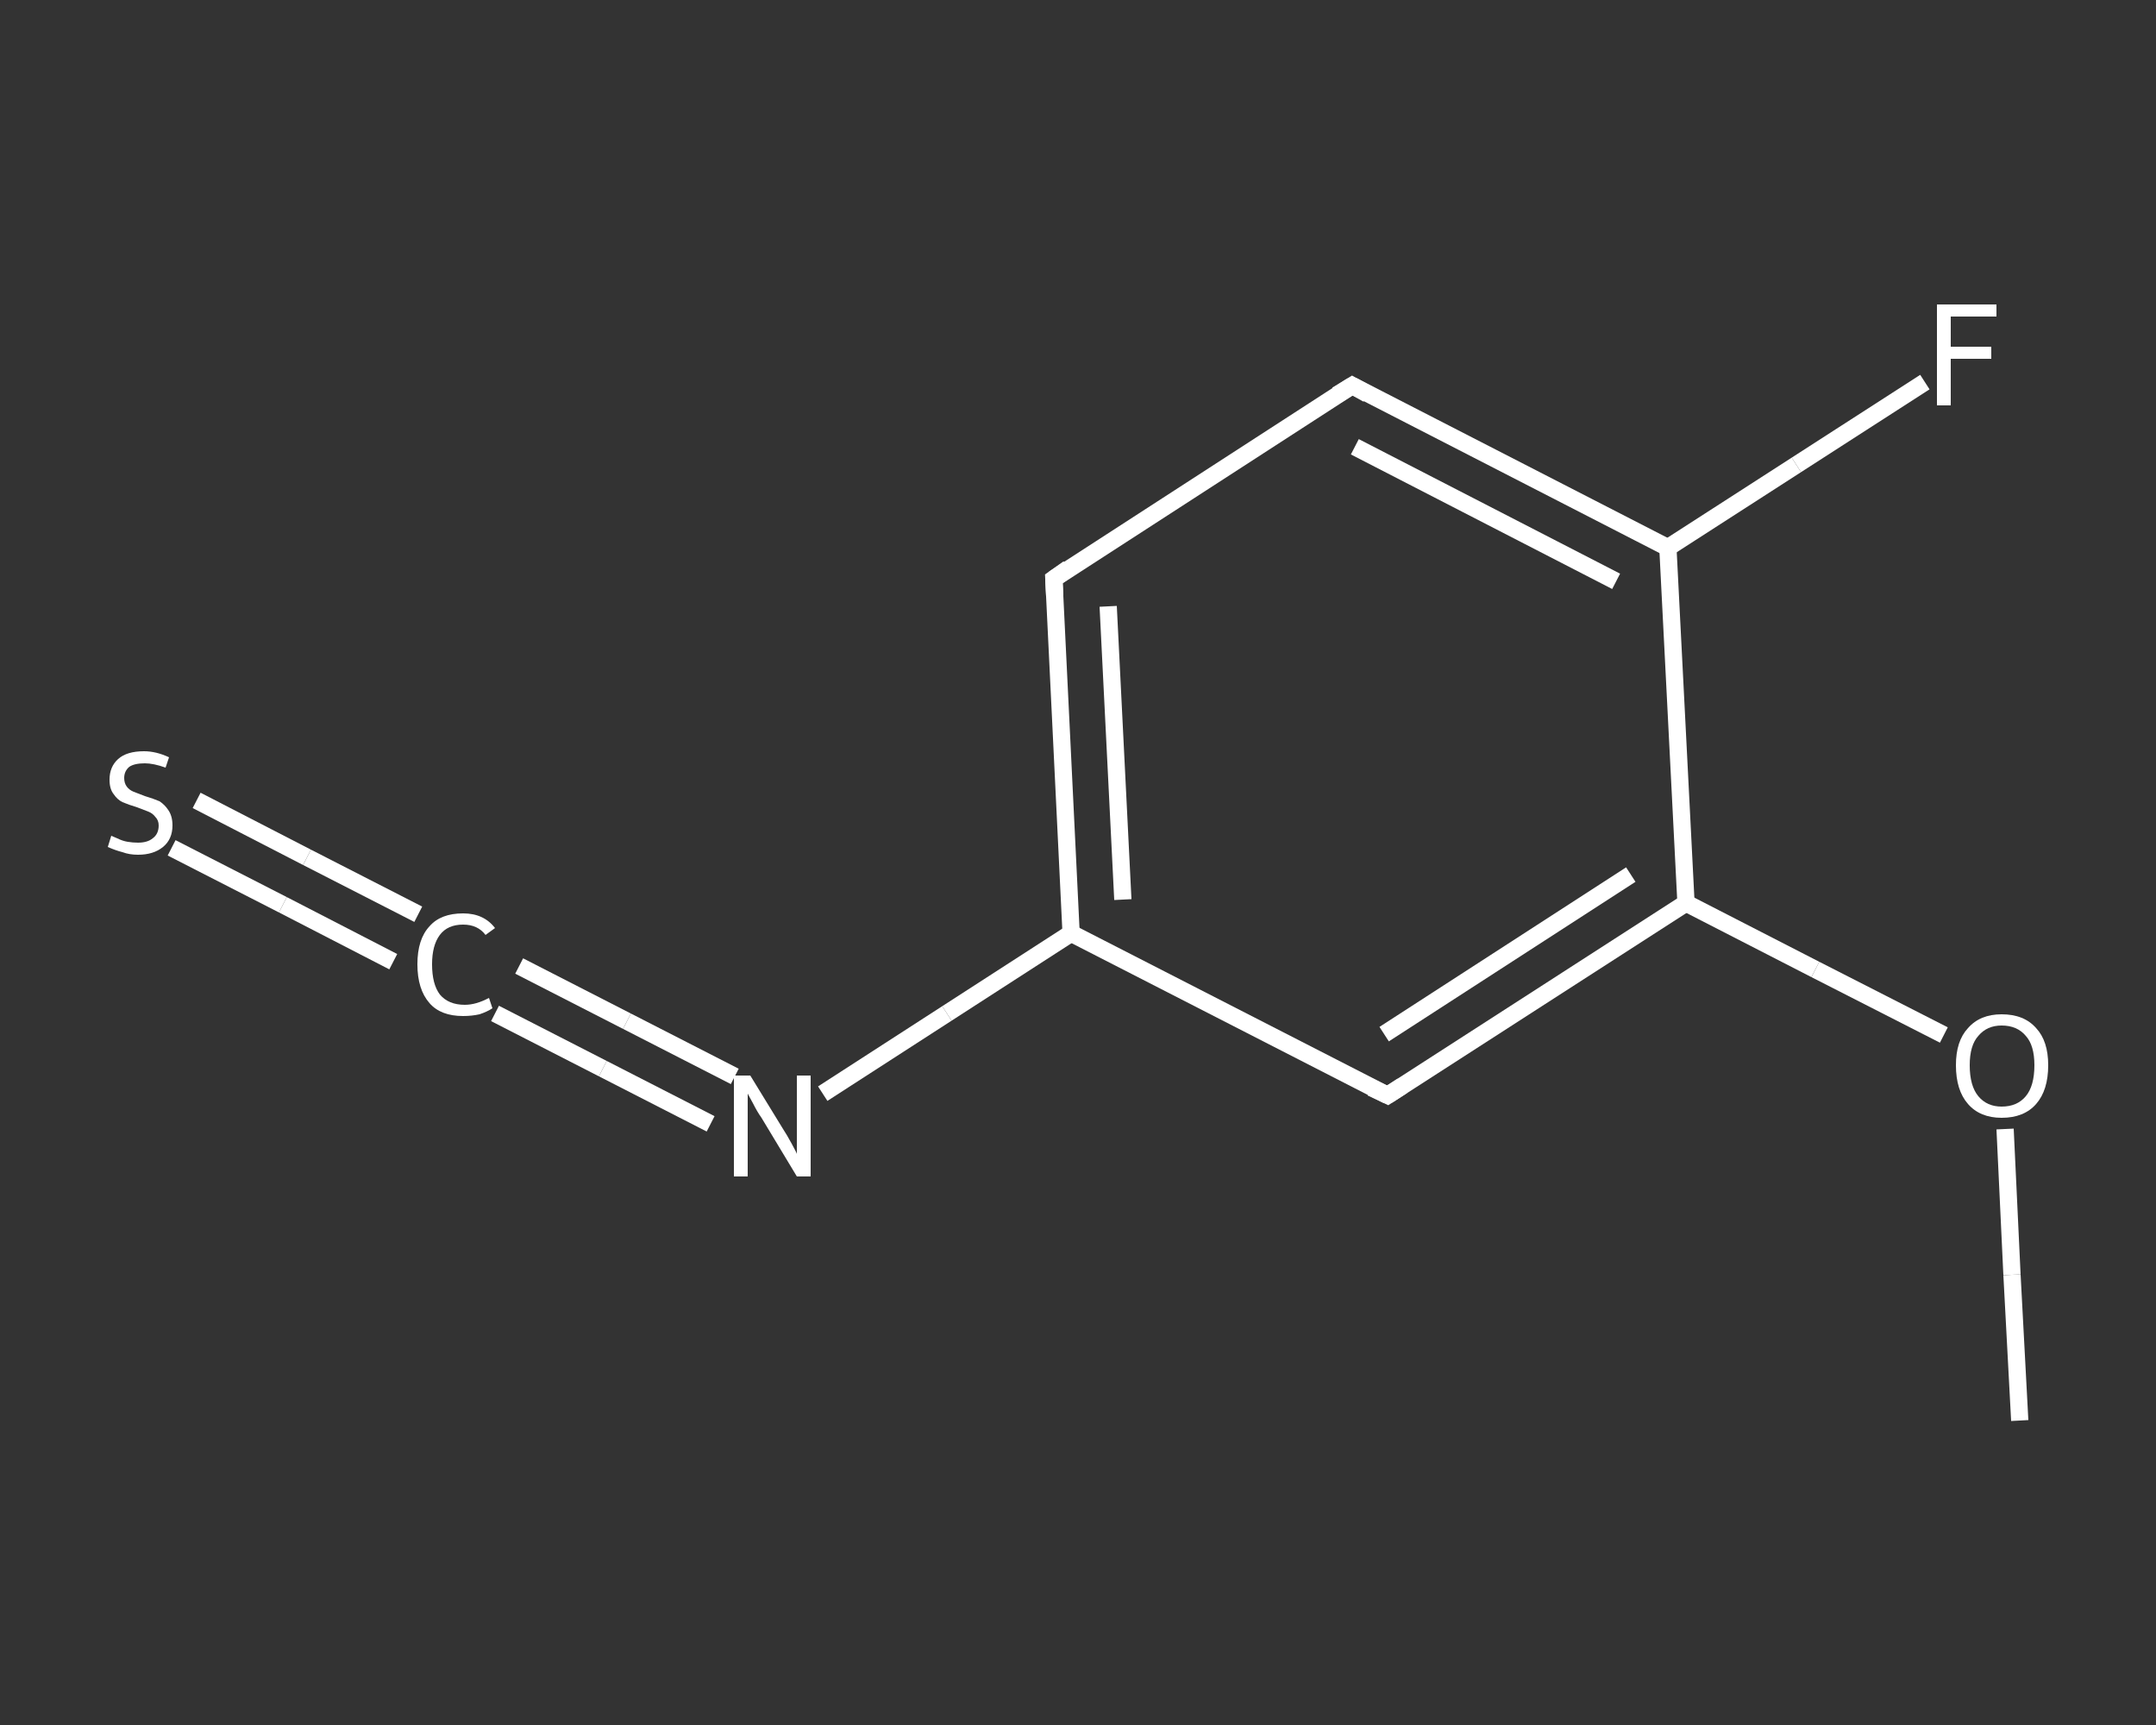 <?xml version='1.0' encoding='iso-8859-1'?>
<svg version='1.1' baseProfile='full'
              xmlns='http://www.w3.org/2000/svg'
                      xmlns:rdkit='http://www.rdkit.org/xml'
                      xmlns:xlink='http://www.w3.org/1999/xlink'
                  xml:space='preserve'
width='250px' height='200px' viewBox='0 0 250 200'>
<rect x="0" y="0" width="250" height="200" fill="#333333" stroke="none"/>
<!-- END OF HEADER -->
<rect style='opacity:1.0;fill:transparent;stroke:none' width='250.0' height='200.0' x='0.0' y='0.0'> </rect>
<path class='bond-0 atom-0 atom-1' d='M 234.2,164.7 L 233.3,147.8' style='fill:none;fill-rule:evenodd;stroke:#FFFFFF;stroke-width:2.0px;stroke-linecap:butt;stroke-linejoin:miter;stroke-opacity:1' />
<path class='bond-0 atom-0 atom-1' d='M 233.3,147.8 L 232.5,130.9' style='fill:none;fill-rule:evenodd;stroke:#FFFFFF;stroke-width:2.0px;stroke-linecap:butt;stroke-linejoin:miter;stroke-opacity:1' />
<path class='bond-1 atom-1 atom-2' d='M 225.4,120.0 L 210.5,112.4' style='fill:none;fill-rule:evenodd;stroke:#FFFFFF;stroke-width:2.0px;stroke-linecap:butt;stroke-linejoin:miter;stroke-opacity:1' />
<path class='bond-1 atom-1 atom-2' d='M 210.5,112.4 L 195.5,104.7' style='fill:none;fill-rule:evenodd;stroke:#FFFFFF;stroke-width:2.0px;stroke-linecap:butt;stroke-linejoin:miter;stroke-opacity:1' />
<path class='bond-2 atom-2 atom-3' d='M 195.5,104.7 L 160.9,127.0' style='fill:none;fill-rule:evenodd;stroke:#FFFFFF;stroke-width:2.0px;stroke-linecap:butt;stroke-linejoin:miter;stroke-opacity:1' />
<path class='bond-2 atom-2 atom-3' d='M 189.1,101.4 L 160.5,119.9' style='fill:none;fill-rule:evenodd;stroke:#FFFFFF;stroke-width:2.0px;stroke-linecap:butt;stroke-linejoin:miter;stroke-opacity:1' />
<path class='bond-3 atom-3 atom-4' d='M 160.9,127.0 L 124.2,108.2' style='fill:none;fill-rule:evenodd;stroke:#FFFFFF;stroke-width:2.0px;stroke-linecap:butt;stroke-linejoin:miter;stroke-opacity:1' />
<path class='bond-4 atom-4 atom-5' d='M 124.2,108.2 L 109.8,117.5' style='fill:none;fill-rule:evenodd;stroke:#FFFFFF;stroke-width:2.0px;stroke-linecap:butt;stroke-linejoin:miter;stroke-opacity:1' />
<path class='bond-4 atom-4 atom-5' d='M 109.8,117.5 L 95.4,126.8' style='fill:none;fill-rule:evenodd;stroke:#FFFFFF;stroke-width:2.0px;stroke-linecap:butt;stroke-linejoin:miter;stroke-opacity:1' />
<path class='bond-5 atom-5 atom-6' d='M 82.4,130.3 L 69.9,123.9' style='fill:none;fill-rule:evenodd;stroke:#FFFFFF;stroke-width:2.0px;stroke-linecap:butt;stroke-linejoin:miter;stroke-opacity:1' />
<path class='bond-5 atom-5 atom-6' d='M 69.9,123.9 L 57.4,117.5' style='fill:none;fill-rule:evenodd;stroke:#FFFFFF;stroke-width:2.0px;stroke-linecap:butt;stroke-linejoin:miter;stroke-opacity:1' />
<path class='bond-5 atom-5 atom-6' d='M 85.2,124.8 L 72.7,118.4' style='fill:none;fill-rule:evenodd;stroke:#FFFFFF;stroke-width:2.0px;stroke-linecap:butt;stroke-linejoin:miter;stroke-opacity:1' />
<path class='bond-5 atom-5 atom-6' d='M 72.7,118.4 L 60.2,112.0' style='fill:none;fill-rule:evenodd;stroke:#FFFFFF;stroke-width:2.0px;stroke-linecap:butt;stroke-linejoin:miter;stroke-opacity:1' />
<path class='bond-6 atom-6 atom-7' d='M 45.6,111.5 L 32.8,104.9' style='fill:none;fill-rule:evenodd;stroke:#FFFFFF;stroke-width:2.0px;stroke-linecap:butt;stroke-linejoin:miter;stroke-opacity:1' />
<path class='bond-6 atom-6 atom-7' d='M 32.8,104.9 L 19.9,98.3' style='fill:none;fill-rule:evenodd;stroke:#FFFFFF;stroke-width:2.0px;stroke-linecap:butt;stroke-linejoin:miter;stroke-opacity:1' />
<path class='bond-6 atom-6 atom-7' d='M 48.5,106.0 L 35.6,99.4' style='fill:none;fill-rule:evenodd;stroke:#FFFFFF;stroke-width:2.0px;stroke-linecap:butt;stroke-linejoin:miter;stroke-opacity:1' />
<path class='bond-6 atom-6 atom-7' d='M 35.6,99.4 L 22.8,92.8' style='fill:none;fill-rule:evenodd;stroke:#FFFFFF;stroke-width:2.0px;stroke-linecap:butt;stroke-linejoin:miter;stroke-opacity:1' />
<path class='bond-7 atom-4 atom-8' d='M 124.2,108.2 L 122.2,67.1' style='fill:none;fill-rule:evenodd;stroke:#FFFFFF;stroke-width:2.0px;stroke-linecap:butt;stroke-linejoin:miter;stroke-opacity:1' />
<path class='bond-7 atom-4 atom-8' d='M 130.2,104.3 L 128.5,70.3' style='fill:none;fill-rule:evenodd;stroke:#FFFFFF;stroke-width:2.0px;stroke-linecap:butt;stroke-linejoin:miter;stroke-opacity:1' />
<path class='bond-8 atom-8 atom-9' d='M 122.2,67.1 L 156.8,44.7' style='fill:none;fill-rule:evenodd;stroke:#FFFFFF;stroke-width:2.0px;stroke-linecap:butt;stroke-linejoin:miter;stroke-opacity:1' />
<path class='bond-9 atom-9 atom-10' d='M 156.8,44.7 L 193.4,63.5' style='fill:none;fill-rule:evenodd;stroke:#FFFFFF;stroke-width:2.0px;stroke-linecap:butt;stroke-linejoin:miter;stroke-opacity:1' />
<path class='bond-9 atom-9 atom-10' d='M 157.1,51.8 L 187.4,67.4' style='fill:none;fill-rule:evenodd;stroke:#FFFFFF;stroke-width:2.0px;stroke-linecap:butt;stroke-linejoin:miter;stroke-opacity:1' />
<path class='bond-10 atom-10 atom-11' d='M 193.4,63.5 L 208.3,53.9' style='fill:none;fill-rule:evenodd;stroke:#FFFFFF;stroke-width:2.0px;stroke-linecap:butt;stroke-linejoin:miter;stroke-opacity:1' />
<path class='bond-10 atom-10 atom-11' d='M 208.3,53.9 L 223.2,44.3' style='fill:none;fill-rule:evenodd;stroke:#FFFFFF;stroke-width:2.0px;stroke-linecap:butt;stroke-linejoin:miter;stroke-opacity:1' />
<path class='bond-11 atom-10 atom-2' d='M 193.4,63.5 L 195.5,104.7' style='fill:none;fill-rule:evenodd;stroke:#FFFFFF;stroke-width:2.0px;stroke-linecap:butt;stroke-linejoin:miter;stroke-opacity:1' />
<path d='M 162.6,125.9 L 160.9,127.0 L 159.0,126.1' style='fill:none;stroke:#FFFFFF;stroke-width:2.0px;stroke-linecap:butt;stroke-linejoin:miter;stroke-opacity:1;' />
<path d='M 122.3,69.1 L 122.2,67.1 L 123.9,65.9' style='fill:none;stroke:#FFFFFF;stroke-width:2.0px;stroke-linecap:butt;stroke-linejoin:miter;stroke-opacity:1;' />
<path d='M 155.0,45.8 L 156.8,44.7 L 158.6,45.7' style='fill:none;stroke:#FFFFFF;stroke-width:2.0px;stroke-linecap:butt;stroke-linejoin:miter;stroke-opacity:1;' />
<path class='atom-1' d='M 226.8 123.5
Q 226.8 120.7, 228.2 119.2
Q 229.6 117.6, 232.1 117.6
Q 234.7 117.6, 236.1 119.2
Q 237.5 120.7, 237.5 123.5
Q 237.5 126.4, 236.1 128.0
Q 234.7 129.6, 232.1 129.6
Q 229.6 129.6, 228.2 128.0
Q 226.8 126.4, 226.8 123.5
M 232.1 128.3
Q 233.9 128.3, 234.9 127.1
Q 235.9 125.9, 235.9 123.5
Q 235.9 121.2, 234.9 120.1
Q 233.9 118.9, 232.1 118.9
Q 230.4 118.9, 229.4 120.1
Q 228.4 121.2, 228.4 123.5
Q 228.4 125.9, 229.4 127.1
Q 230.4 128.3, 232.1 128.3
' fill='#FFFFFF'/>
<path class='atom-5' d='M 87.0 124.7
L 90.8 130.9
Q 91.2 131.5, 91.8 132.6
Q 92.4 133.7, 92.4 133.8
L 92.4 124.7
L 94.0 124.7
L 94.0 136.4
L 92.4 136.4
L 88.3 129.6
Q 87.8 128.9, 87.3 127.9
Q 86.8 127.0, 86.7 126.8
L 86.7 136.4
L 85.1 136.4
L 85.1 124.7
L 87.0 124.7
' fill='#FFFFFF'/>
<path class='atom-6' d='M 48.4 111.8
Q 48.4 108.9, 49.8 107.4
Q 51.1 105.9, 53.7 105.9
Q 56.1 105.9, 57.4 107.6
L 56.3 108.4
Q 55.4 107.2, 53.7 107.2
Q 51.9 107.2, 51.0 108.4
Q 50.1 109.6, 50.1 111.8
Q 50.1 114.1, 51.0 115.3
Q 52.0 116.5, 53.9 116.5
Q 55.2 116.5, 56.7 115.7
L 57.1 116.9
Q 56.5 117.3, 55.6 117.6
Q 54.7 117.8, 53.7 117.8
Q 51.1 117.8, 49.8 116.3
Q 48.4 114.7, 48.4 111.8
' fill='#FFFFFF'/>
<path class='atom-7' d='M 12.9 96.9
Q 13.1 97.0, 13.6 97.2
Q 14.2 97.5, 14.8 97.6
Q 15.4 97.7, 16.0 97.7
Q 17.1 97.7, 17.7 97.2
Q 18.4 96.7, 18.4 95.7
Q 18.4 95.1, 18.0 94.7
Q 17.7 94.3, 17.2 94.1
Q 16.7 93.9, 15.9 93.6
Q 14.9 93.3, 14.2 93.0
Q 13.6 92.7, 13.2 92.1
Q 12.7 91.5, 12.7 90.4
Q 12.7 88.9, 13.7 88.0
Q 14.7 87.1, 16.7 87.1
Q 18.1 87.1, 19.6 87.8
L 19.2 89.0
Q 17.8 88.5, 16.8 88.5
Q 15.6 88.5, 15.0 88.9
Q 14.4 89.4, 14.4 90.2
Q 14.4 90.8, 14.7 91.2
Q 15.0 91.6, 15.5 91.8
Q 16.0 92.0, 16.8 92.3
Q 17.8 92.6, 18.5 92.9
Q 19.1 93.3, 19.5 93.9
Q 20.0 94.6, 20.0 95.7
Q 20.0 97.3, 18.9 98.2
Q 17.8 99.1, 16.0 99.1
Q 15.0 99.1, 14.2 98.8
Q 13.4 98.6, 12.5 98.2
L 12.9 96.9
' fill='#FFFFFF'/>
<path class='atom-11' d='M 224.6 35.3
L 231.5 35.3
L 231.5 36.7
L 226.2 36.7
L 226.2 40.2
L 230.9 40.2
L 230.9 41.6
L 226.2 41.6
L 226.2 47.0
L 224.6 47.0
L 224.6 35.3
' fill='#FFFFFF'/>
</svg>
